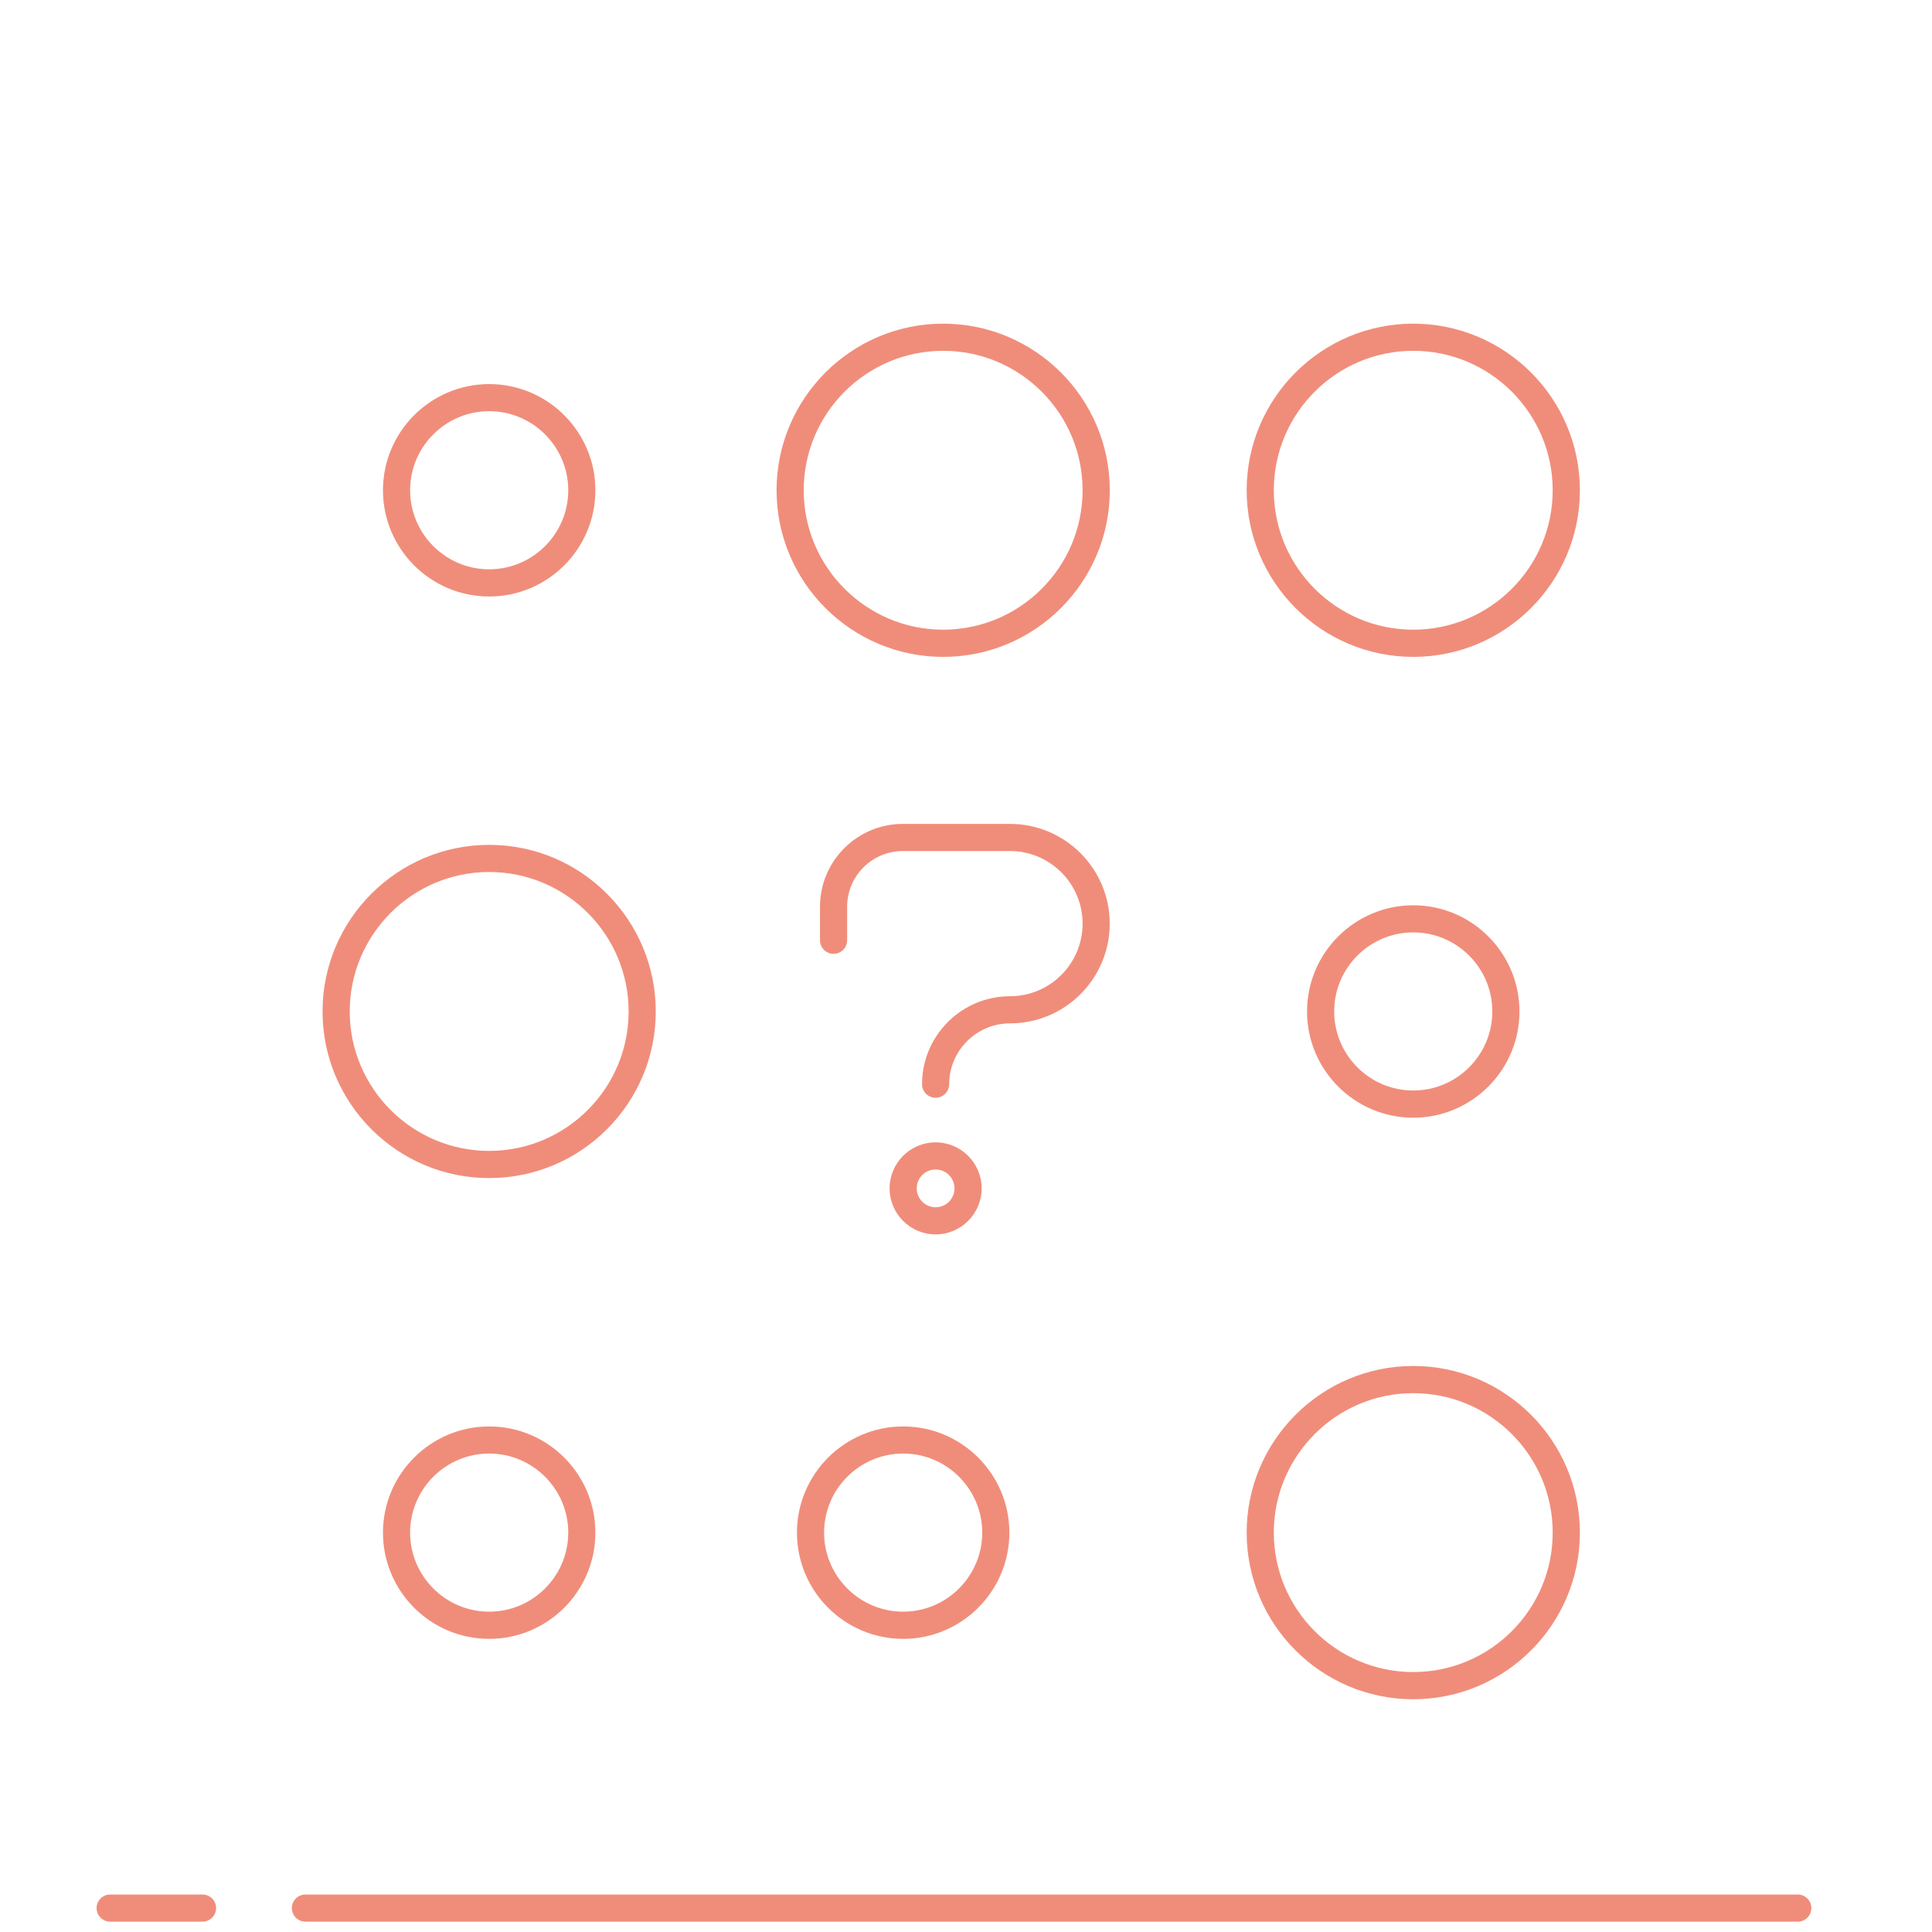 <?xml version="1.0" encoding="UTF-8"?><svg id="Vrstva_1" xmlns="http://www.w3.org/2000/svg" viewBox="0 0 400 400"><defs><style>.cls-1{fill:#f08d7a;}</style></defs><path class="cls-1" d="M372.21,397.86H63.24c-1.55,0-2.81-1.26-2.81-2.81s1.26-2.81,2.81-2.81H372.21c1.55,0,2.81,1.26,2.81,2.81s-1.26,2.81-2.81,2.81Z"/><path class="cls-1" d="M41.93,397.86H22.81c-1.55,0-2.81-1.26-2.81-2.81s1.26-2.81,2.81-2.81h19.12c1.55,0,2.81,1.26,2.81,2.81s-1.26,2.81-2.81,2.81Z"/><path class="cls-1" d="M101.28,123.5c-12.13,0-21.99-9.87-21.99-21.99s9.87-21.99,21.99-21.99,21.99,9.87,21.99,21.99-9.87,21.99-21.99,21.99Zm0-38.37c-9.03,0-16.37,7.35-16.37,16.37s7.35,16.37,16.37,16.37,16.37-7.35,16.37-16.37-7.35-16.37-16.37-16.37Z"/><path class="cls-1" d="M292.6,231.41c-12.13,0-21.99-9.87-21.99-21.99s9.87-21.99,21.99-21.99,21.99,9.87,21.99,21.99-9.87,21.99-21.99,21.99Zm0-38.37c-9.03,0-16.37,7.35-16.37,16.37s7.35,16.37,16.37,16.37,16.37-7.35,16.37-16.37-7.35-16.37-16.37-16.37Z"/><path class="cls-1" d="M195.27,136c-19.02,0-34.49-15.47-34.49-34.49s15.47-34.5,34.49-34.5,34.5,15.47,34.5,34.5-15.47,34.49-34.5,34.49Zm0-63.37c-15.92,0-28.87,12.95-28.87,28.87s12.95,28.87,28.87,28.87,28.87-12.95,28.87-28.87-12.95-28.87-28.87-28.87Z"/><path class="cls-1" d="M292.6,136c-19.02,0-34.49-15.47-34.49-34.49s15.47-34.5,34.49-34.5,34.5,15.47,34.5,34.5-15.47,34.49-34.5,34.49Zm0-63.37c-15.92,0-28.87,12.95-28.87,28.87s12.95,28.87,28.87,28.87,28.87-12.95,28.87-28.87-12.95-28.87-28.87-28.87Z"/><path class="cls-1" d="M101.28,339.31c-12.13,0-21.99-9.87-21.99-21.99s9.87-21.99,21.99-21.99,21.99,9.87,21.99,21.99-9.87,21.99-21.99,21.99Zm0-38.37c-9.03,0-16.37,7.35-16.37,16.37s7.35,16.37,16.37,16.37,16.37-7.35,16.37-16.37-7.35-16.37-16.37-16.37Z"/><path class="cls-1" d="M186.99,339.31c-12.13,0-21.99-9.87-21.99-21.99s9.87-21.99,21.99-21.99,21.99,9.87,21.99,21.99-9.87,21.99-21.99,21.99Zm0-38.37c-9.03,0-16.37,7.35-16.37,16.37s7.35,16.37,16.37,16.37,16.37-7.35,16.37-16.37-7.35-16.37-16.37-16.37Z"/><path class="cls-1" d="M101.28,243.91c-19.02,0-34.5-15.47-34.5-34.49s15.47-34.5,34.5-34.5,34.49,15.47,34.49,34.5-15.47,34.49-34.49,34.49Zm0-63.37c-15.92,0-28.87,12.95-28.87,28.87s12.95,28.87,28.87,28.87,28.87-12.95,28.87-28.87-12.95-28.87-28.87-28.87Z"/><path class="cls-1" d="M292.6,351.81c-19.02,0-34.49-15.47-34.49-34.5s15.47-34.5,34.49-34.5,34.5,15.47,34.5,34.5-15.47,34.5-34.5,34.5Zm0-63.37c-15.92,0-28.87,12.95-28.87,28.87s12.95,28.87,28.87,28.87,28.87-12.95,28.87-28.87-12.95-28.87-28.87-28.87Z"/><g><path class="cls-1" d="M193.71,227.28c-1.55,0-2.81-1.26-2.81-2.81,0-10.04,8.17-18.21,18.21-18.21,8.29,0,15.03-6.74,15.03-15.03s-6.74-15.03-15.03-15.03h-22.19c-6.36,0-11.53,5.17-11.53,11.53v6.94c0,1.55-1.26,2.81-2.81,2.81s-2.81-1.26-2.81-2.81v-6.94c0-9.46,7.69-17.15,17.15-17.15h22.19c11.39,0,20.65,9.26,20.65,20.65s-9.26,20.65-20.65,20.65c-6.94,0-12.59,5.65-12.59,12.59,0,1.55-1.26,2.81-2.81,2.81Z"/><path class="cls-1" d="M193.71,255.57c-5.26,0-9.53-4.28-9.53-9.53s4.28-9.53,9.53-9.53,9.53,4.28,9.53,9.53-4.28,9.53-9.53,9.53Zm0-13.44c-2.16,0-3.91,1.75-3.91,3.91s1.75,3.91,3.91,3.91,3.91-1.75,3.91-3.91-1.75-3.91-3.91-3.91Z"/></g></svg>